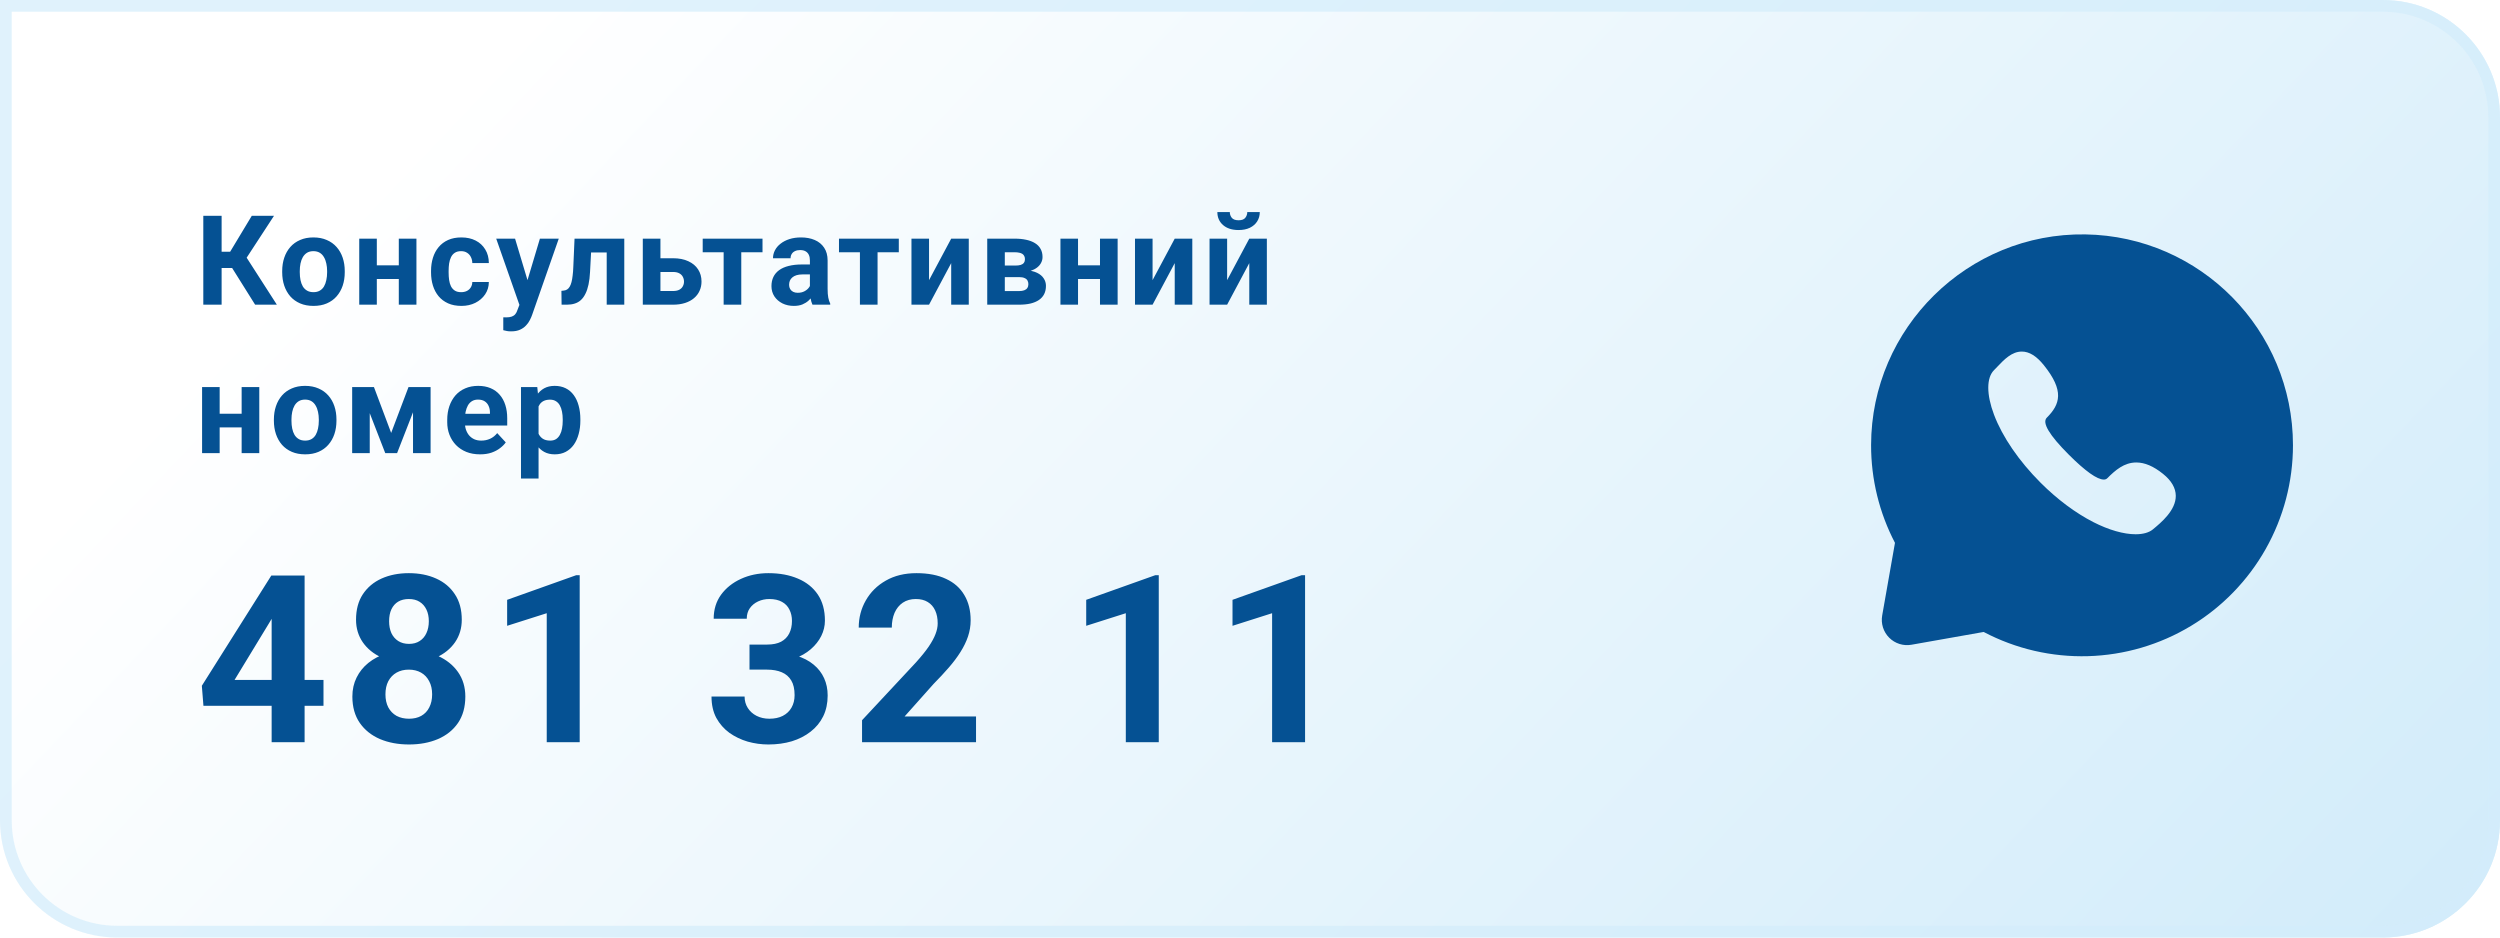 <svg width="320" height="120" viewBox="0 0 320 120" fill="none" xmlns="http://www.w3.org/2000/svg">
<path d="M0 0H305C313.284 0 320 6.716 320 15V105C320 113.284 313.284 120 305 120H15C6.716 120 0 113.284 0 105V0Z" fill="url(#paint0_linear_161_1924)"/>
<path d="M0.75 0.75H305C312.87 0.75 319.25 7.13 319.25 15V105C319.25 112.87 312.87 119.25 305 119.25H15C7.13 119.25 0.75 112.87 0.75 105V0.75Z" stroke="#D3EDFB" stroke-opacity="0.7" stroke-width="1.5"/>
<path d="M28.367 27.625V39H26.023V27.625H28.367ZM35.07 27.625L30.711 34.305H27.844L27.547 32.219H29.461L32.227 27.625H35.07ZM32.656 39L29.469 33.914L31.094 32.242L35.438 39H32.656ZM36.121 34.859V34.695C36.121 34.075 36.209 33.505 36.386 32.984C36.563 32.458 36.821 32.003 37.16 31.617C37.498 31.232 37.915 30.932 38.41 30.719C38.904 30.5 39.472 30.391 40.113 30.391C40.753 30.391 41.324 30.5 41.824 30.719C42.324 30.932 42.743 31.232 43.082 31.617C43.425 32.003 43.686 32.458 43.863 32.984C44.04 33.505 44.128 34.075 44.128 34.695V34.859C44.128 35.474 44.04 36.044 43.863 36.57C43.686 37.091 43.425 37.547 43.082 37.938C42.743 38.323 42.326 38.622 41.832 38.836C41.337 39.05 40.769 39.156 40.128 39.156C39.488 39.156 38.917 39.05 38.417 38.836C37.923 38.622 37.503 38.323 37.16 37.938C36.821 37.547 36.563 37.091 36.386 36.57C36.209 36.044 36.121 35.474 36.121 34.859ZM38.371 34.695V34.859C38.371 35.214 38.402 35.544 38.464 35.852C38.527 36.159 38.626 36.43 38.761 36.664C38.902 36.893 39.084 37.073 39.308 37.203C39.532 37.333 39.806 37.398 40.128 37.398C40.441 37.398 40.709 37.333 40.933 37.203C41.157 37.073 41.337 36.893 41.472 36.664C41.608 36.43 41.707 36.159 41.769 35.852C41.837 35.544 41.871 35.214 41.871 34.859V34.695C41.871 34.352 41.837 34.029 41.769 33.727C41.707 33.419 41.605 33.148 41.464 32.914C41.329 32.675 41.149 32.487 40.925 32.352C40.701 32.216 40.431 32.148 40.113 32.148C39.795 32.148 39.524 32.216 39.3 32.352C39.082 32.487 38.902 32.675 38.761 32.914C38.626 33.148 38.527 33.419 38.464 33.727C38.402 34.029 38.371 34.352 38.371 34.695ZM51.78 33.961V35.711H47.483V33.961H51.78ZM48.233 30.547V39H45.983V30.547H48.233ZM53.304 30.547V39H51.046V30.547H53.304ZM59.026 37.398C59.302 37.398 59.547 37.346 59.76 37.242C59.974 37.133 60.141 36.982 60.26 36.789C60.385 36.591 60.45 36.359 60.456 36.094H62.573C62.568 36.688 62.409 37.216 62.096 37.68C61.784 38.138 61.364 38.5 60.838 38.766C60.312 39.026 59.724 39.156 59.073 39.156C58.417 39.156 57.844 39.047 57.354 38.828C56.87 38.609 56.466 38.307 56.143 37.922C55.82 37.531 55.578 37.078 55.417 36.562C55.255 36.042 55.174 35.484 55.174 34.891V34.664C55.174 34.065 55.255 33.508 55.417 32.992C55.578 32.471 55.82 32.018 56.143 31.633C56.466 31.242 56.87 30.938 57.354 30.719C57.838 30.5 58.406 30.391 59.057 30.391C59.75 30.391 60.357 30.523 60.877 30.789C61.404 31.055 61.815 31.435 62.112 31.93C62.414 32.419 62.568 33 62.573 33.672H60.456C60.45 33.391 60.391 33.135 60.276 32.906C60.167 32.677 60.005 32.495 59.792 32.359C59.583 32.219 59.325 32.148 59.018 32.148C58.69 32.148 58.422 32.219 58.213 32.359C58.005 32.495 57.844 32.682 57.729 32.922C57.614 33.156 57.534 33.425 57.487 33.727C57.445 34.023 57.424 34.336 57.424 34.664V34.891C57.424 35.219 57.445 35.534 57.487 35.836C57.529 36.138 57.607 36.406 57.721 36.641C57.841 36.875 58.005 37.06 58.213 37.195C58.422 37.331 58.693 37.398 59.026 37.398ZM66.865 38.047L69.108 30.547H71.522L68.123 40.273C68.05 40.487 67.951 40.716 67.826 40.961C67.707 41.206 67.542 41.438 67.334 41.656C67.131 41.88 66.873 42.062 66.561 42.203C66.253 42.344 65.876 42.414 65.428 42.414C65.214 42.414 65.04 42.401 64.904 42.375C64.769 42.349 64.608 42.312 64.42 42.266V40.617C64.477 40.617 64.537 40.617 64.6 40.617C64.662 40.622 64.722 40.625 64.779 40.625C65.076 40.625 65.318 40.591 65.506 40.523C65.693 40.456 65.844 40.352 65.959 40.211C66.074 40.075 66.165 39.898 66.233 39.68L66.865 38.047ZM65.928 30.547L67.764 36.672L68.084 39.055L66.553 39.219L63.514 30.547H65.928ZM78.259 30.547V32.312H74.103V30.547H78.259ZM79.908 30.547V39H77.658V30.547H79.908ZM73.541 30.547H75.752L75.525 34.812C75.494 35.422 75.429 35.958 75.33 36.422C75.231 36.885 75.098 37.281 74.931 37.609C74.77 37.938 74.575 38.206 74.345 38.414C74.121 38.617 73.858 38.766 73.556 38.859C73.259 38.953 72.931 39 72.572 39H71.884L71.861 37.227L72.15 37.195C72.317 37.18 72.463 37.133 72.588 37.055C72.718 36.971 72.827 36.854 72.916 36.703C73.009 36.547 73.088 36.352 73.15 36.117C73.213 35.878 73.262 35.596 73.298 35.273C73.34 34.95 73.369 34.578 73.384 34.156L73.541 30.547ZM83.685 33.055H86.138C86.909 33.055 87.565 33.182 88.107 33.438C88.653 33.688 89.07 34.036 89.357 34.484C89.648 34.932 89.794 35.45 89.794 36.039C89.794 36.466 89.711 36.862 89.544 37.227C89.383 37.586 89.146 37.898 88.833 38.164C88.521 38.43 88.138 38.635 87.685 38.781C87.232 38.927 86.716 39 86.138 39H82.278V30.547H84.536V37.25H86.138C86.476 37.25 86.747 37.195 86.95 37.086C87.159 36.971 87.31 36.823 87.403 36.641C87.502 36.458 87.552 36.26 87.552 36.047C87.552 35.823 87.502 35.62 87.403 35.438C87.31 35.25 87.159 35.099 86.95 34.984C86.747 34.87 86.476 34.812 86.138 34.812H83.685V33.055ZM94.883 30.547V39H92.626V30.547H94.883ZM97.602 30.547V32.289H89.946V30.547H97.602ZM103.668 37.094V33.328C103.668 33.057 103.624 32.825 103.535 32.633C103.447 32.435 103.309 32.281 103.121 32.172C102.939 32.062 102.702 32.008 102.41 32.008C102.16 32.008 101.944 32.052 101.762 32.141C101.58 32.224 101.439 32.346 101.34 32.508C101.241 32.664 101.192 32.849 101.192 33.062H98.942C98.942 32.703 99.025 32.362 99.192 32.039C99.358 31.716 99.6 31.432 99.918 31.188C100.236 30.938 100.613 30.742 101.051 30.602C101.494 30.461 101.988 30.391 102.535 30.391C103.192 30.391 103.775 30.5 104.285 30.719C104.796 30.938 105.197 31.266 105.488 31.703C105.785 32.141 105.934 32.688 105.934 33.344V36.961C105.934 37.425 105.962 37.805 106.02 38.102C106.077 38.393 106.16 38.648 106.27 38.867V39H103.996C103.887 38.771 103.804 38.484 103.746 38.141C103.694 37.792 103.668 37.443 103.668 37.094ZM103.965 33.852L103.981 35.125H102.723C102.426 35.125 102.168 35.159 101.949 35.227C101.731 35.294 101.551 35.391 101.41 35.516C101.27 35.635 101.166 35.776 101.098 35.938C101.035 36.099 101.004 36.276 101.004 36.469C101.004 36.661 101.048 36.836 101.137 36.992C101.225 37.143 101.353 37.263 101.52 37.352C101.686 37.435 101.882 37.477 102.106 37.477C102.444 37.477 102.738 37.409 102.988 37.273C103.238 37.138 103.431 36.971 103.567 36.773C103.707 36.575 103.78 36.388 103.785 36.211L104.379 37.164C104.296 37.378 104.181 37.599 104.035 37.828C103.895 38.057 103.715 38.273 103.496 38.477C103.277 38.675 103.014 38.839 102.707 38.969C102.4 39.094 102.035 39.156 101.613 39.156C101.077 39.156 100.59 39.05 100.152 38.836C99.72 38.617 99.376 38.318 99.121 37.938C98.871 37.552 98.746 37.115 98.746 36.625C98.746 36.182 98.83 35.789 98.996 35.445C99.163 35.102 99.408 34.812 99.731 34.578C100.059 34.339 100.468 34.159 100.957 34.039C101.447 33.914 102.014 33.852 102.66 33.852H103.965ZM112.328 30.547V39H110.07V30.547H112.328ZM115.047 30.547V32.289H107.39V30.547H115.047ZM118.917 35.859L121.753 30.547H124.003V39H121.753V33.68L118.917 39H116.667V30.547H118.917V35.859ZM130.428 35.469H127.78L127.764 33.992H129.952C130.244 33.992 130.481 33.964 130.663 33.906C130.845 33.844 130.978 33.753 131.061 33.633C131.15 33.508 131.194 33.357 131.194 33.18C131.194 33.023 131.165 32.891 131.108 32.781C131.056 32.667 130.975 32.573 130.866 32.5C130.757 32.427 130.619 32.375 130.452 32.344C130.29 32.307 130.1 32.289 129.882 32.289H128.616V39H126.366V30.547H129.882C130.434 30.547 130.928 30.596 131.366 30.695C131.803 30.789 132.176 30.932 132.483 31.125C132.796 31.318 133.033 31.562 133.194 31.859C133.361 32.151 133.444 32.497 133.444 32.898C133.444 33.159 133.384 33.404 133.264 33.633C133.15 33.862 132.978 34.065 132.749 34.242C132.52 34.419 132.236 34.565 131.897 34.68C131.564 34.789 131.178 34.857 130.741 34.883L130.428 35.469ZM130.428 39H127.225L127.999 37.258H130.428C130.704 37.258 130.931 37.224 131.108 37.156C131.285 37.089 131.415 36.99 131.499 36.859C131.587 36.724 131.632 36.562 131.632 36.375C131.632 36.193 131.592 36.034 131.514 35.898C131.436 35.763 131.309 35.659 131.132 35.586C130.96 35.508 130.725 35.469 130.428 35.469H128.327L128.342 33.992H130.733L131.28 34.586C131.874 34.622 132.363 34.734 132.749 34.922C133.134 35.109 133.418 35.349 133.6 35.641C133.788 35.927 133.882 36.242 133.882 36.586C133.882 36.987 133.806 37.339 133.655 37.641C133.504 37.943 133.28 38.195 132.983 38.398C132.691 38.596 132.332 38.747 131.905 38.852C131.478 38.95 130.986 39 130.428 39ZM141.533 33.961V35.711H137.237V33.961H141.533ZM137.987 30.547V39H135.737V30.547H137.987ZM143.057 30.547V39H140.799V30.547H143.057ZM147.529 35.859L150.365 30.547H152.615V39H150.365V33.68L147.529 39H145.279V30.547H147.529V35.859ZM157.072 35.859L159.908 30.547H162.158V39H159.908V33.68L157.072 39H154.822V30.547H157.072V35.859ZM159.65 27.148H161.251C161.251 27.596 161.139 27.995 160.915 28.344C160.697 28.688 160.384 28.958 159.978 29.156C159.572 29.349 159.092 29.445 158.54 29.445C157.702 29.445 157.038 29.232 156.548 28.805C156.064 28.378 155.822 27.826 155.822 27.148H157.415C157.415 27.419 157.499 27.662 157.665 27.875C157.837 28.088 158.129 28.195 158.54 28.195C158.947 28.195 159.233 28.088 159.4 27.875C159.566 27.662 159.65 27.419 159.65 27.148ZM31.664 52.961V54.711H27.367V52.961H31.664ZM28.117 49.547V58H25.867V49.547H28.117ZM33.188 49.547V58H30.93V49.547H33.188ZM35.058 53.859V53.695C35.058 53.075 35.147 52.505 35.324 51.984C35.501 51.458 35.759 51.003 36.097 50.617C36.436 50.232 36.852 49.932 37.347 49.719C37.842 49.5 38.41 49.391 39.05 49.391C39.691 49.391 40.261 49.5 40.761 49.719C41.261 49.932 41.681 50.232 42.019 50.617C42.363 51.003 42.623 51.458 42.8 51.984C42.977 52.505 43.066 53.075 43.066 53.695V53.859C43.066 54.474 42.977 55.044 42.8 55.57C42.623 56.091 42.363 56.547 42.019 56.938C41.681 57.323 41.264 57.622 40.769 57.836C40.274 58.05 39.707 58.156 39.066 58.156C38.425 58.156 37.855 58.05 37.355 57.836C36.86 57.622 36.441 57.323 36.097 56.938C35.759 56.547 35.501 56.091 35.324 55.57C35.147 55.044 35.058 54.474 35.058 53.859ZM37.308 53.695V53.859C37.308 54.214 37.339 54.544 37.402 54.852C37.464 55.159 37.563 55.43 37.699 55.664C37.839 55.893 38.022 56.073 38.246 56.203C38.47 56.333 38.743 56.398 39.066 56.398C39.378 56.398 39.647 56.333 39.871 56.203C40.095 56.073 40.274 55.893 40.41 55.664C40.545 55.43 40.644 55.159 40.707 54.852C40.774 54.544 40.808 54.214 40.808 53.859V53.695C40.808 53.352 40.774 53.029 40.707 52.727C40.644 52.419 40.542 52.148 40.402 51.914C40.267 51.675 40.087 51.487 39.863 51.352C39.639 51.216 39.368 51.148 39.05 51.148C38.733 51.148 38.462 51.216 38.238 51.352C38.019 51.487 37.839 51.675 37.699 51.914C37.563 52.148 37.464 52.419 37.402 52.727C37.339 53.029 37.308 53.352 37.308 53.695ZM50.069 55.414L52.288 49.547H54.124L50.827 58H49.312L46.03 49.547H47.866L50.069 55.414ZM47.327 49.547V58H45.077V49.547H47.327ZM52.866 58V49.547H55.116V58H52.866ZM61.456 58.156C60.799 58.156 60.211 58.052 59.69 57.844C59.169 57.63 58.727 57.336 58.362 56.961C58.002 56.586 57.727 56.151 57.534 55.656C57.341 55.156 57.245 54.625 57.245 54.062V53.75C57.245 53.109 57.336 52.523 57.518 51.992C57.7 51.461 57.961 51 58.299 50.609C58.643 50.219 59.06 49.919 59.549 49.711C60.039 49.497 60.591 49.391 61.206 49.391C61.805 49.391 62.336 49.49 62.799 49.688C63.263 49.885 63.651 50.167 63.963 50.531C64.281 50.896 64.521 51.333 64.682 51.844C64.844 52.349 64.924 52.911 64.924 53.531V54.469H58.206V52.969H62.713V52.797C62.713 52.484 62.656 52.206 62.542 51.961C62.432 51.711 62.266 51.513 62.042 51.367C61.818 51.221 61.531 51.148 61.182 51.148C60.885 51.148 60.63 51.214 60.417 51.344C60.203 51.474 60.029 51.656 59.893 51.891C59.763 52.125 59.664 52.401 59.596 52.719C59.534 53.031 59.502 53.375 59.502 53.75V54.062C59.502 54.401 59.549 54.714 59.643 55C59.742 55.286 59.88 55.534 60.057 55.742C60.239 55.95 60.458 56.112 60.713 56.227C60.974 56.341 61.268 56.398 61.596 56.398C62.002 56.398 62.38 56.32 62.729 56.164C63.083 56.003 63.388 55.76 63.643 55.438L64.737 56.625C64.56 56.88 64.318 57.125 64.01 57.359C63.708 57.594 63.344 57.786 62.917 57.938C62.489 58.083 62.002 58.156 61.456 58.156ZM68.936 51.172V61.25H66.686V49.547H68.772L68.936 51.172ZM74.287 53.68V53.844C74.287 54.458 74.214 55.029 74.068 55.555C73.928 56.081 73.719 56.539 73.443 56.93C73.167 57.315 72.824 57.617 72.412 57.836C72.006 58.05 71.537 58.156 71.006 58.156C70.49 58.156 70.042 58.052 69.662 57.844C69.282 57.635 68.962 57.344 68.701 56.969C68.446 56.589 68.24 56.148 68.084 55.648C67.928 55.148 67.808 54.612 67.725 54.039V53.609C67.808 52.995 67.928 52.432 68.084 51.922C68.24 51.406 68.446 50.961 68.701 50.586C68.962 50.206 69.279 49.911 69.654 49.703C70.035 49.495 70.48 49.391 70.99 49.391C71.527 49.391 71.998 49.492 72.404 49.695C72.816 49.898 73.16 50.19 73.436 50.57C73.717 50.95 73.928 51.404 74.068 51.93C74.214 52.456 74.287 53.039 74.287 53.68ZM72.029 53.844V53.68C72.029 53.32 71.998 52.99 71.936 52.688C71.878 52.38 71.785 52.112 71.654 51.883C71.529 51.654 71.363 51.477 71.154 51.352C70.951 51.221 70.704 51.156 70.412 51.156C70.105 51.156 69.842 51.206 69.623 51.305C69.41 51.404 69.235 51.547 69.1 51.734C68.964 51.922 68.863 52.146 68.795 52.406C68.727 52.667 68.686 52.961 68.67 53.289V54.375C68.696 54.76 68.769 55.107 68.889 55.414C69.008 55.716 69.193 55.956 69.443 56.133C69.693 56.31 70.022 56.398 70.428 56.398C70.725 56.398 70.975 56.333 71.178 56.203C71.381 56.068 71.545 55.883 71.67 55.648C71.8 55.414 71.891 55.143 71.943 54.836C72.001 54.529 72.029 54.198 72.029 53.844Z" fill="#055193"/>
<path d="M41.406 87.031V90.342H26.04L25.835 87.778L34.727 73.672H38.081L34.448 79.751L30.024 87.031H41.406ZM38.989 73.672V95H34.77V73.672H38.989ZM59.562 89.155C59.562 90.493 59.249 91.621 58.624 92.539C57.999 93.447 57.14 94.136 56.046 94.605C54.962 95.064 53.731 95.293 52.355 95.293C50.977 95.293 49.742 95.064 48.648 94.605C47.555 94.136 46.69 93.447 46.056 92.539C45.421 91.621 45.103 90.493 45.103 89.155C45.103 88.257 45.284 87.446 45.645 86.724C46.007 85.991 46.51 85.366 47.154 84.849C47.809 84.321 48.575 83.921 49.454 83.647C50.333 83.364 51.29 83.223 52.325 83.223C53.712 83.223 54.952 83.467 56.046 83.955C57.14 84.443 57.999 85.132 58.624 86.02C59.249 86.909 59.562 87.954 59.562 89.155ZM55.313 88.877C55.313 88.223 55.187 87.661 54.933 87.192C54.688 86.714 54.342 86.348 53.893 86.094C53.443 85.84 52.921 85.713 52.325 85.713C51.73 85.713 51.207 85.84 50.758 86.094C50.309 86.348 49.957 86.714 49.703 87.192C49.459 87.661 49.337 88.223 49.337 88.877C49.337 89.522 49.459 90.078 49.703 90.547C49.957 91.016 50.309 91.377 50.758 91.631C51.217 91.875 51.749 91.997 52.355 91.997C52.96 91.997 53.482 91.875 53.922 91.631C54.371 91.377 54.713 91.016 54.947 90.547C55.191 90.078 55.313 89.522 55.313 88.877ZM59.107 79.326C59.107 80.41 58.819 81.372 58.243 82.212C57.667 83.042 56.866 83.691 55.841 84.16C54.825 84.629 53.663 84.863 52.355 84.863C51.036 84.863 49.864 84.629 48.839 84.16C47.813 83.691 47.013 83.042 46.437 82.212C45.86 81.372 45.572 80.41 45.572 79.326C45.572 78.037 45.86 76.953 46.437 76.074C47.023 75.186 47.823 74.512 48.839 74.053C49.864 73.594 51.026 73.364 52.325 73.364C53.644 73.364 54.81 73.594 55.826 74.053C56.852 74.512 57.652 75.186 58.228 76.074C58.815 76.953 59.107 78.037 59.107 79.326ZM54.889 79.517C54.889 78.94 54.786 78.442 54.581 78.022C54.376 77.593 54.083 77.261 53.702 77.026C53.331 76.792 52.872 76.675 52.325 76.675C51.798 76.675 51.344 76.787 50.963 77.012C50.592 77.236 50.304 77.564 50.099 77.993C49.903 78.413 49.806 78.921 49.806 79.517C49.806 80.093 49.903 80.601 50.099 81.04C50.304 81.47 50.597 81.807 50.977 82.051C51.358 82.295 51.817 82.417 52.355 82.417C52.892 82.417 53.346 82.295 53.717 82.051C54.098 81.807 54.386 81.47 54.581 81.04C54.786 80.601 54.889 80.093 54.889 79.517ZM74.201 73.628V95H69.982V78.491L64.914 80.103V76.777L73.747 73.628H74.201ZM95.936 82.505H98.192C98.915 82.505 99.511 82.383 99.98 82.139C100.448 81.885 100.795 81.533 101.02 81.084C101.254 80.625 101.371 80.093 101.371 79.487C101.371 78.94 101.264 78.457 101.049 78.037C100.844 77.607 100.526 77.275 100.097 77.041C99.667 76.797 99.125 76.675 98.471 76.675C97.953 76.675 97.475 76.777 97.035 76.982C96.596 77.188 96.244 77.476 95.981 77.847C95.717 78.218 95.585 78.667 95.585 79.194H91.352C91.352 78.022 91.664 77.002 92.289 76.133C92.924 75.264 93.773 74.585 94.838 74.097C95.902 73.608 97.074 73.364 98.353 73.364C99.799 73.364 101.063 73.599 102.147 74.067C103.231 74.526 104.076 75.205 104.682 76.103C105.287 77.002 105.59 78.115 105.59 79.443C105.59 80.117 105.434 80.772 105.121 81.406C104.809 82.031 104.359 82.598 103.773 83.106C103.197 83.603 102.494 84.004 101.664 84.307C100.834 84.6 99.901 84.746 98.866 84.746H95.936V82.505ZM95.936 85.713V83.53H98.866C100.028 83.53 101.049 83.662 101.928 83.926C102.807 84.189 103.544 84.57 104.14 85.068C104.735 85.557 105.185 86.138 105.487 86.811C105.79 87.476 105.941 88.213 105.941 89.023C105.941 90.019 105.751 90.908 105.37 91.689C104.989 92.461 104.452 93.115 103.759 93.652C103.075 94.189 102.274 94.6 101.356 94.883C100.438 95.156 99.438 95.293 98.353 95.293C97.455 95.293 96.571 95.171 95.702 94.927C94.843 94.673 94.061 94.297 93.358 93.799C92.665 93.291 92.108 92.656 91.689 91.894C91.278 91.123 91.073 90.21 91.073 89.155H95.307C95.307 89.702 95.443 90.19 95.717 90.62C95.99 91.05 96.366 91.387 96.845 91.631C97.333 91.875 97.875 91.997 98.471 91.997C99.144 91.997 99.721 91.875 100.199 91.631C100.688 91.377 101.059 91.025 101.312 90.576C101.576 90.117 101.708 89.585 101.708 88.98C101.708 88.198 101.566 87.573 101.283 87.105C101 86.626 100.595 86.274 100.067 86.05C99.54 85.825 98.915 85.713 98.192 85.713H95.936ZM124.932 91.704V95H110.342V92.188L117.241 84.79C117.935 84.019 118.481 83.34 118.882 82.754C119.282 82.158 119.57 81.626 119.746 81.157C119.932 80.679 120.024 80.225 120.024 79.795C120.024 79.15 119.917 78.599 119.702 78.14C119.487 77.671 119.17 77.31 118.75 77.056C118.34 76.802 117.832 76.675 117.227 76.675C116.582 76.675 116.025 76.831 115.557 77.144C115.098 77.456 114.746 77.891 114.502 78.447C114.268 79.004 114.15 79.634 114.15 80.337H109.917C109.917 79.067 110.22 77.905 110.825 76.851C111.431 75.786 112.285 74.941 113.389 74.316C114.492 73.682 115.801 73.364 117.314 73.364C118.809 73.364 120.068 73.608 121.094 74.097C122.129 74.575 122.91 75.269 123.438 76.177C123.975 77.075 124.243 78.149 124.243 79.399C124.243 80.103 124.131 80.791 123.906 81.465C123.682 82.129 123.359 82.793 122.939 83.457C122.529 84.111 122.031 84.775 121.445 85.449C120.859 86.123 120.21 86.821 119.497 87.544L115.791 91.704H124.932ZM148.322 73.628V95H144.104V78.491L139.035 80.103V76.777L147.868 73.628H148.322ZM167.049 73.628V95H162.83V78.491L157.762 80.103V76.777L166.595 73.628H167.049Z" fill="#055193"/>
<g filter="url(#filter0_dd_161_1924)">
<path fill-rule="evenodd" clip-rule="evenodd" d="M232 59.975C232.01 44.961 244.407 32.778 259.419 33.003C274.135 33.228 286 45.237 286 59.995C285.999 64.647 284.797 69.219 282.51 73.27C280.223 77.32 276.929 80.712 272.947 83.115C268.964 85.519 264.429 86.853 259.78 86.989C255.131 87.125 250.525 86.058 246.41 83.891L237.171 85.526C236.658 85.617 236.131 85.583 235.635 85.427C235.138 85.27 234.687 84.996 234.319 84.628C233.95 84.26 233.677 83.808 233.52 83.312C233.364 82.815 233.33 82.288 233.421 81.775L235.056 72.485C233.041 68.623 231.993 64.331 232 59.975ZM265.946 62.197C267.028 62.197 268.146 62.674 269.365 63.653C270.443 64.52 270.993 65.46 271 66.464C271.013 68.328 269.114 69.897 268.082 70.75L268.07 70.761C267.563 71.179 266.797 71.385 265.853 71.385H265.852C264.344 71.385 262.422 70.841 260.441 69.826C258.171 68.662 255.839 66.93 253.695 64.786C250.923 62.014 248.806 58.921 247.733 56.079C246.756 53.488 246.756 51.358 247.732 50.382C247.87 50.244 248.011 50.095 248.16 49.939L248.161 49.938C249.025 49.03 250.004 48 251.292 48C252.247 48 253.17 48.571 254.113 49.744C256.747 53.021 256.21 54.745 254.489 56.465C253.855 57.1 254.799 58.688 257.295 61.185C259.418 63.308 260.929 64.384 261.789 64.384C261.976 64.384 262.118 64.329 262.236 64.212C263.255 63.193 264.382 62.197 265.946 62.197Z" fill="#055193"/>
</g>
<defs>
<filter id="filter0_dd_161_1924" x="219" y="10" width="94" height="94.001" filterUnits="userSpaceOnUse" color-interpolation-filters="sRGB">
<feFlood flood-opacity="0" result="BackgroundImageFix"/>
<feColorMatrix in="SourceAlpha" type="matrix" values="0 0 0 0 0 0 0 0 0 0 0 0 0 0 0 0 0 0 127 0" result="hardAlpha"/>
<feOffset dx="7" dy="-3"/>
<feGaussianBlur stdDeviation="10"/>
<feComposite in2="hardAlpha" operator="out"/>
<feColorMatrix type="matrix" values="0 0 0 0 0.086 0 0 0 0 0.196 0 0 0 0 0.361 0 0 0 0.25 0"/>
<feBlend mode="normal" in2="BackgroundImageFix" result="effect1_dropShadow_161_1924"/>
<feColorMatrix in="SourceAlpha" type="matrix" values="0 0 0 0 0 0 0 0 0 0 0 0 0 0 0 0 0 0 127 0" result="hardAlpha"/>
<feOffset dx="0.5"/>
<feGaussianBlur stdDeviation="0.75"/>
<feComposite in2="hardAlpha" operator="out"/>
<feColorMatrix type="matrix" values="0 0 0 0 0.086 0 0 0 0 0.196 0 0 0 0 0.361 0 0 0 0.5 0"/>
<feBlend mode="normal" in2="effect1_dropShadow_161_1924" result="effect2_dropShadow_161_1924"/>
<feBlend mode="normal" in="SourceGraphic" in2="effect2_dropShadow_161_1924" result="shape"/>
</filter>
<linearGradient id="paint0_linear_161_1924" x1="527" y1="188.4" x2="192.444" y2="-129.561" gradientUnits="userSpaceOnUse">
<stop stop-color="#AFDDF6"/>
<stop offset="1" stop-color="white"/>
</linearGradient>
</defs>
</svg>
